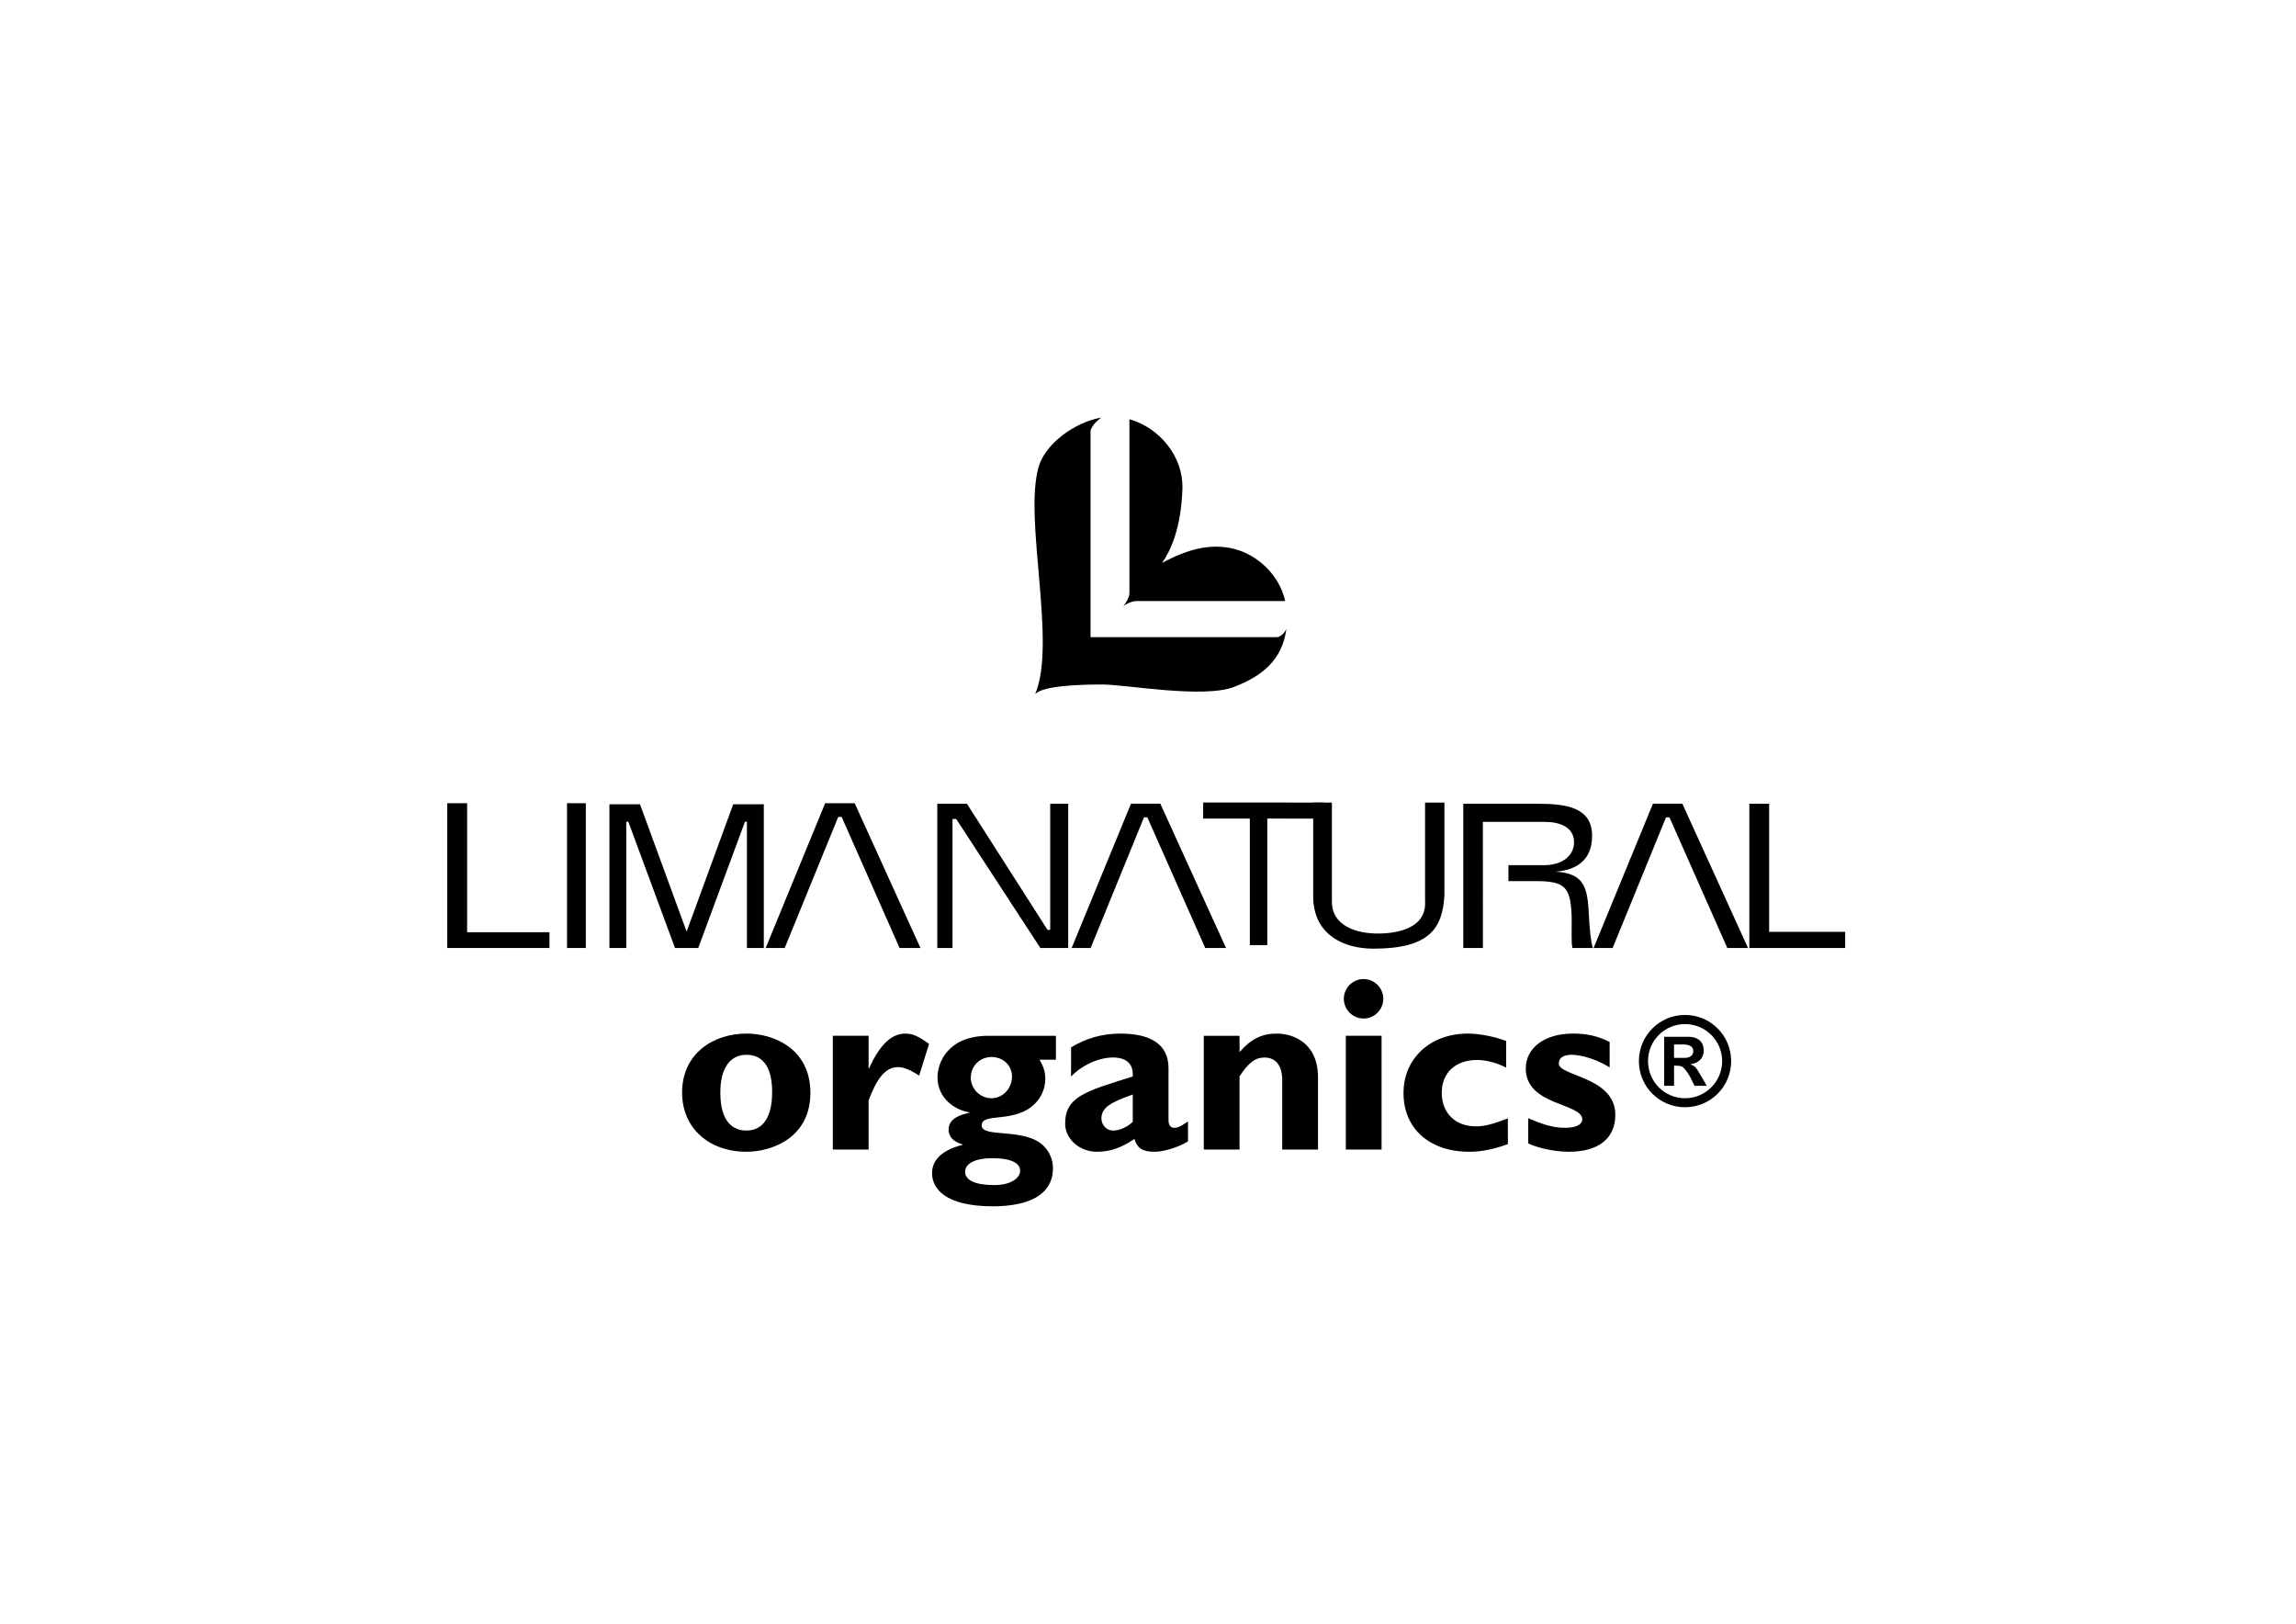 <?xml version="1.0" encoding="utf-8"?>
<!-- Generator: Adobe Illustrator 16.0.4, SVG Export Plug-In . SVG Version: 6.00 Build 0)  -->
<!DOCTYPE svg PUBLIC "-//W3C//DTD SVG 1.1//EN" "http://www.w3.org/Graphics/SVG/1.1/DTD/svg11.dtd">
<svg version="1.1" id="レイヤー_1" xmlns="http://www.w3.org/2000/svg" xmlns:xlink="http://www.w3.org/1999/xlink" x="0px"
	 y="0px" width="841.89px" height="595.28px" viewBox="0 0 841.89 595.28" enable-background="new 0 0 841.89 595.28"
	 xml:space="preserve">
<g>
	<g>
		<g>
			<path d="M468.19,233.592h-68.314V158.13c0-1.225,1.792-3.557,3.965-5.042c-9.647,1.653-20.448,9.444-22.987,18.015
				c-5.601,19.112,6.704,64.771-1.287,83.326c3.037-3.029,16-3.483,24.627-3.483s37.118,5.245,48.335,0.872
				c10.062-3.826,17.686-9.824,19.144-21.209C470.879,232.271,469.347,233.592,468.19,233.592z"/>
			<path d="M414.131,217.339c0,1.933-1.487,3.883-2.281,4.988c0.971-0.957,3.404-1.979,4.866-1.979h54.547
				c-2.428-10.511-10.911-16.631-16.984-18.591c-8.594-2.813-17.499-1.189-28.178,4.634c3.021-4.298,6.975-12.49,7.469-27.198
				c0.345-11.916-8.44-22.38-19.439-25.501V217.339z"/>
		</g>
		<path d="M163.983,294.472h7.299v47.296h30.199v5.782h-37.499V294.472z"/>
		<path d="M207.917,294.472h6.886v53.078h-6.886V294.472z"/>
		<path d="M308.611,299.494h-1.245l-19.635,48.056h-6.974l21.808-53.078h10.824l24.125,53.078h-7.656L308.611,299.494z"/>
		<path d="M420.701,299.646h-1.225l-19.562,47.904h-6.961l21.758-52.901h10.757l24.085,52.901h-7.624L420.701,299.646z"/>
		<path d="M612.154,299.646h-1.263l-19.575,47.904h-6.979l21.764-52.901h10.771l24.087,52.901h-7.597L612.154,299.646z"/>
		<path d="M343.686,294.667h10.869l29.544,46.245h0.989v-46.245h6.602v52.883h-10.215l-30.876-47.322h-1.336v47.322h-5.577V294.667z
			"/>
		<path d="M485.505,294.229v5.889l-20.819-0.019v46.411h-6.403v-46.411h-17.11v-5.889L485.505,294.229z"/>
		<path d="M481.516,294.229h6.862v36.385c0,8.702,8.772,11.634,16.896,11.634c7.84,0,17.896-2.282,17.266-11.951v-36.067h7.102
			v33.896c-0.686,12.025-5.218,19.669-26.028,19.669c-11.407,0-22.097-5.486-22.097-19.186V294.229z"/>
		<path d="M543.738,301.315h22.66c5.664,0,10.771,1.97,10.771,7.475c0,5.06-4.568,8.386-10.828,8.386h-13.232v5.859h10.149
			c10.438,0,12.573,2.117,13.02,12.508c0.149,3.139-0.259,10.466,0.316,12.007h7.482c-0.741-2.043-1.279-7.641-1.466-12.099
			c-0.519-9.769-1.429-15.321-12.258-15.879l0,0c7.355-0.557,13.429-3.92,13.429-13.16c0-10.447-9.492-11.745-20.023-11.745h-27.206
			v52.883h7.187V301.315z"/>
		<path d="M641.442,294.667h7.261v46.961h27.878v5.922h-35.139V294.667z"/>
		<polygon points="251.762,341.532 268.853,294.87 280.075,294.87 280.075,347.55 273.877,347.55 273.877,301.261 273.157,301.261 
			256.028,347.55 247.508,347.55 230.394,301.261 229.637,301.261 229.637,347.55 223.462,347.55 223.462,294.87 234.675,294.87 		
			"/>
	</g>
	<g>
		<path d="M273.719,422.255c-13.66,0-23.609-8.592-23.609-21.708c0-14.204,11.307-21.62,23.609-21.62
			c10.222,0,23.43,5.697,23.43,21.709C297.149,417.188,282.946,422.255,273.719,422.255z M273.719,386.704
			c-5.699,0-9.588,4.433-9.588,13.843c0,10.764,4.613,13.928,9.588,13.928c6.152,0,9.408-5.062,9.408-14.201
			C283.127,392.132,280.323,386.704,273.719,386.704z"/>
		<path d="M318.494,391.679h0.181c3.89-8.685,8.232-12.752,13.298-12.752c2.623,0,4.884,0.992,8.684,3.798l-3.618,11.579
			c-3.438-2.172-5.699-3.075-7.78-3.075c-4.795,0-7.87,4.521-10.765,12.213v17.999h-13.117v-41.702h13.117V391.679z"/>
		<path d="M387.176,388.515h-5.97c1.447,2.533,2.081,4.521,2.081,6.966c0,3.709-1.538,6.873-3.799,9.134
			c-7.418,7.419-19.539,3.075-19.539,7.961c0,4.794,15.921,0.635,22.795,7.601c2.714,2.714,3.348,5.97,3.348,8.05
			c0,9.68-8.594,14.02-22.073,14.02c-17.549,0-22.253-6.601-22.253-12.121c0-3.524,1.9-8.05,11.127-10.402v-0.181
			c-2.804-0.814-5.066-2.441-5.066-5.428c0-4.433,5.156-5.608,7.598-6.15v-0.182c-5.336-0.814-11.669-5.154-11.669-12.843
			c0-5.159,3.618-15.2,18.635-15.2h24.786V388.515z M363.837,424.607c-6.152,0-9.951,1.899-9.951,4.975
			c0,3.168,3.799,4.887,10.765,4.887c5.79,0,9.408-2.445,9.408-5.248C374.059,426.234,370.351,424.607,363.837,424.607z
			 M363.566,402.627c4.161,0,7.508-3.621,7.508-7.962c0-3.798-2.985-7.146-7.508-7.146c-4.342,0-7.599,3.349-7.599,7.601
			C355.967,399.189,359.405,402.627,363.566,402.627z"/>
		<path d="M435.613,418.457c-3.617,2.168-8.774,3.798-12.303,3.798c-4.342,0-6.422-1.356-7.327-4.705
			c-5.065,3.44-9.226,4.705-13.75,4.705c-6.694,0-11.669-4.974-11.669-10.222c0-9.949,7.327-11.939,24.786-17.368
			c0.272-3.89-1.538-6.966-7.237-6.966c-5.246,0-11.216,2.714-15.378,6.966V383.99c5.428-3.345,11.489-5.063,18.092-5.063
			c10.494,0,17.639,3.525,17.639,12.663v18.994c0,2.084,0.814,2.895,2.172,2.895c0.903,0,1.899-0.181,4.975-2.349V418.457z
			 M415.35,401.27c-7.779,2.803-11.487,4.613-11.487,8.772c0,2.445,1.899,4.433,4.25,4.433c2.443,0,5.066-1.177,7.237-3.164V401.27z
			"/>
		<path d="M454.516,385.708c4.161-4.794,8.232-6.781,13.569-6.781c6.513,0,15.196,3.706,15.196,16.012v26.502h-13.116v-25.418
			c0-5.882-2.805-8.323-6.512-8.323c-3.257,0-5.701,1.719-9.138,6.874v26.867h-13.117v-41.702h13.117V385.708z"/>
		<path d="M507.225,366.172c0,3.979-3.256,7.234-7.236,7.234c-3.981,0-7.237-3.256-7.237-7.234c0-3.982,3.256-7.238,7.237-7.238
			C503.969,358.934,507.225,362.189,507.225,366.172z M506.59,421.44h-13.116v-41.702h13.116V421.44z"/>
		<path d="M552.9,419.453c-5.246,1.898-9.679,2.802-14.112,2.802c-14.654,0-24.151-8.503-24.151-21.527
			c0-12.755,9.86-21.801,23.609-21.801c4.25,0,9.678,1.084,14.021,2.71v9.772c-3.438-1.811-7.419-2.807-10.676-2.807
			c-7.869,0-12.936,4.706-12.936,12.033c0,7.419,4.975,12.301,12.484,12.301c3.166,0,5.97-0.723,11.76-2.895V419.453z"/>
		<path d="M590.22,391.317c-5.697-3.525-11.306-4.613-13.93-4.613c-1.721,0-4.703,0.361-4.703,3.256
			c0,4.613,20.714,4.798,20.714,18.726c0,8.684-6.152,13.569-17.005,13.569c-6.696,0-13.118-2.079-14.927-3.075v-9.226
			c4.252,1.807,8.503,3.524,13.478,3.524c3.891,0,6.332-1.172,6.332-3.075c0-6.059-20.713-4.975-20.713-18.633
			c0-7.688,6.964-12.844,17.275-12.844c5.248,0,9.138,0.903,13.479,3.075V391.317z"/>
	</g>
	<g>
		<path d="M634.772,389.016c0,9.363-7.553,16.915-16.915,16.915s-16.916-7.552-16.916-16.915c0-9.362,7.554-16.918,16.916-16.918
			S634.772,379.653,634.772,389.016z M604.287,389.016c0,7.508,6.062,13.614,13.57,13.614s13.614-6.106,13.614-13.614
			s-6.106-13.569-13.614-13.569S604.287,381.508,604.287,389.016z M621.338,398.062l-1.445-2.939
			c-0.634-1.269-1.718-2.806-2.442-3.528s-1.357-0.903-2.941-0.903h-0.678v7.371h-3.618v-17.958h8.865
			c3.844,0,5.652,2.172,5.652,5.022c0,2.714-1.809,4.657-4.838,5.019v0.092c1.538,0.542,2.036,1.04,3.843,4.208l2.081,3.617H621.338
			z M617.585,387.84c2.488,0,3.302-1.221,3.302-2.489c0-1.582-1.267-2.441-3.708-2.441h-3.348v4.931H617.585z"/>
	</g>
</g>
</svg>
